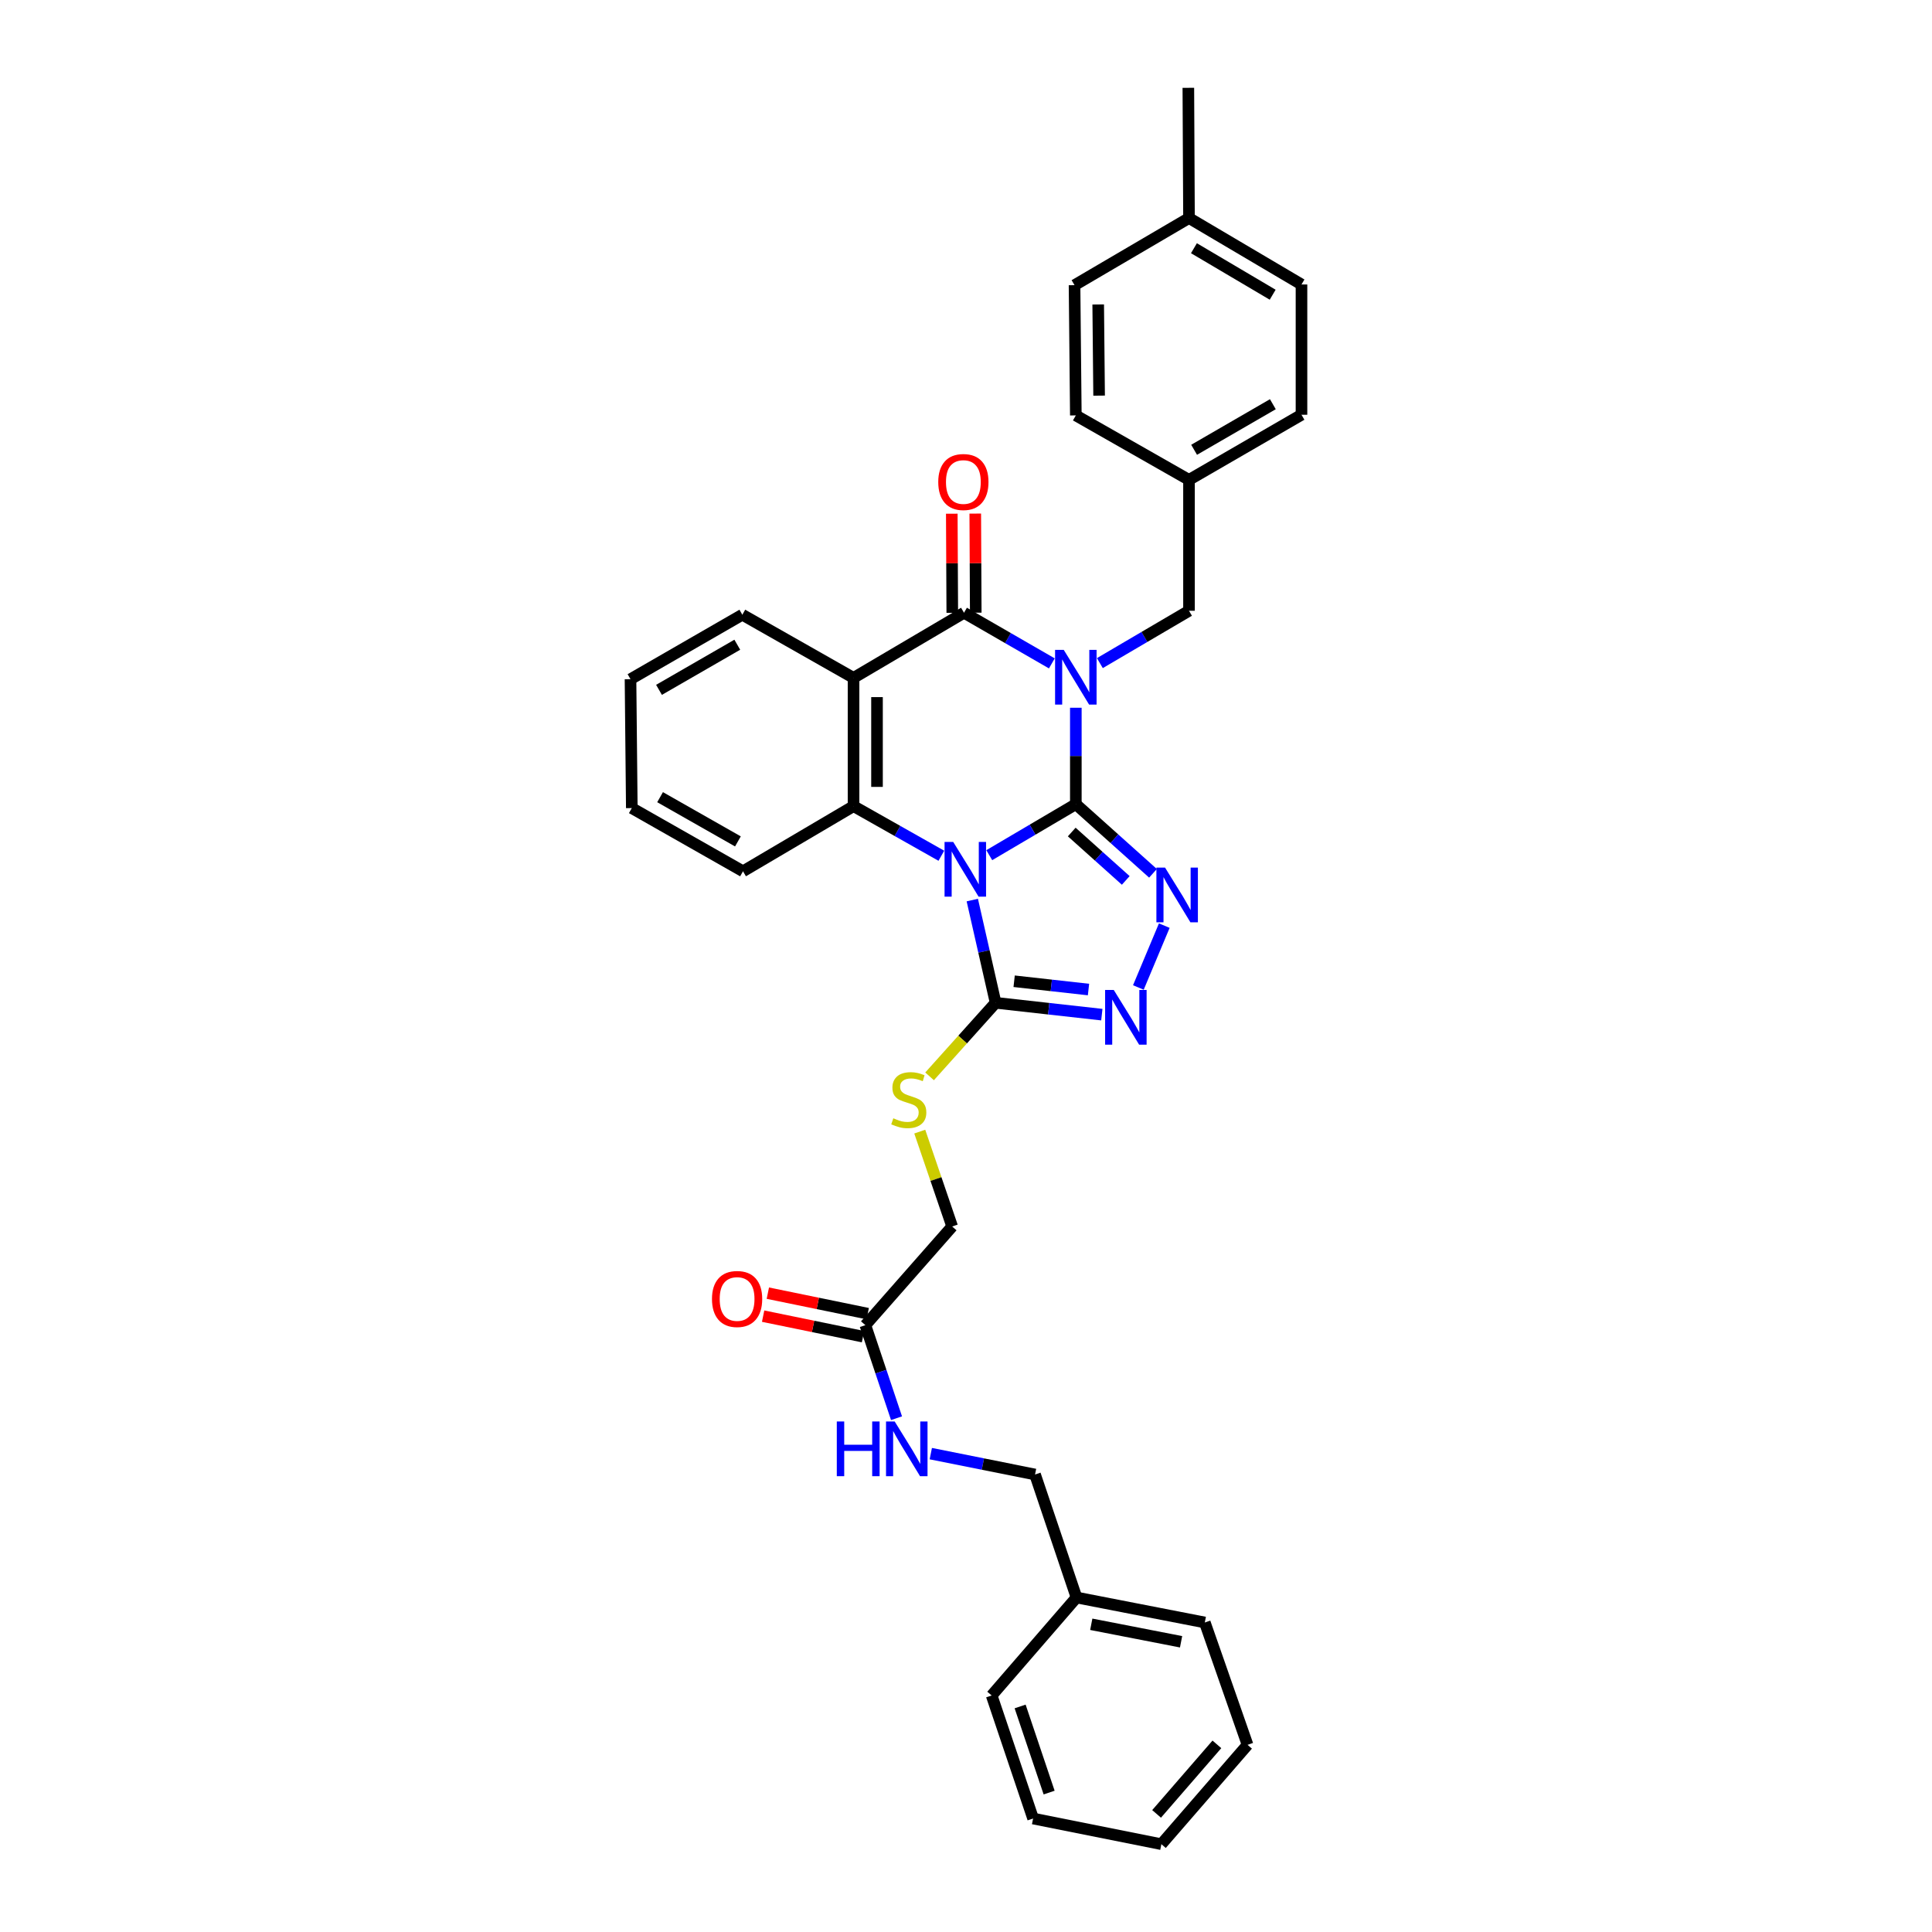 <?xml version='1.0' encoding='iso-8859-1'?>
<svg version='1.1' baseProfile='full'
              xmlns='http://www.w3.org/2000/svg'
                      xmlns:rdkit='http://www.rdkit.org/xml'
                      xmlns:xlink='http://www.w3.org/1999/xlink'
                  xml:space='preserve'
width='1000px' height='1000px' viewBox='0 0 1000 1000'>
<!-- END OF HEADER -->
<rect style='opacity:1.0;fill:#FFFFFF;stroke:none' width='1000' height='1000' x='0' y='0'> </rect>
<path class='bond-0' d='M 556.848,416.237 L 556.848,391.284' style='fill:none;fill-rule:evenodd;stroke:#000000;stroke-width:6px;stroke-linecap:butt;stroke-linejoin:miter;stroke-opacity:1' />
<path class='bond-0' d='M 556.848,391.284 L 556.848,366.33' style='fill:none;fill-rule:evenodd;stroke:#0000FF;stroke-width:6px;stroke-linecap:butt;stroke-linejoin:miter;stroke-opacity:1' />
<path class='bond-1' d='M 556.848,416.237 L 534.445,429.436' style='fill:none;fill-rule:evenodd;stroke:#000000;stroke-width:6px;stroke-linecap:butt;stroke-linejoin:miter;stroke-opacity:1' />
<path class='bond-1' d='M 534.445,429.436 L 512.042,442.636' style='fill:none;fill-rule:evenodd;stroke:#0000FF;stroke-width:6px;stroke-linecap:butt;stroke-linejoin:miter;stroke-opacity:1' />
<path class='bond-3' d='M 556.848,416.237 L 576.818,434.13' style='fill:none;fill-rule:evenodd;stroke:#000000;stroke-width:6px;stroke-linecap:butt;stroke-linejoin:miter;stroke-opacity:1' />
<path class='bond-3' d='M 576.818,434.13 L 596.788,452.024' style='fill:none;fill-rule:evenodd;stroke:#0000FF;stroke-width:6px;stroke-linecap:butt;stroke-linejoin:miter;stroke-opacity:1' />
<path class='bond-3' d='M 554.732,430.653 L 568.711,443.178' style='fill:none;fill-rule:evenodd;stroke:#000000;stroke-width:6px;stroke-linecap:butt;stroke-linejoin:miter;stroke-opacity:1' />
<path class='bond-3' d='M 568.711,443.178 L 582.69,455.703' style='fill:none;fill-rule:evenodd;stroke:#0000FF;stroke-width:6px;stroke-linecap:butt;stroke-linejoin:miter;stroke-opacity:1' />
<path class='bond-2' d='M 544.438,343.372 L 521.706,330.266' style='fill:none;fill-rule:evenodd;stroke:#0000FF;stroke-width:6px;stroke-linecap:butt;stroke-linejoin:miter;stroke-opacity:1' />
<path class='bond-2' d='M 521.706,330.266 L 498.974,317.16' style='fill:none;fill-rule:evenodd;stroke:#000000;stroke-width:6px;stroke-linecap:butt;stroke-linejoin:miter;stroke-opacity:1' />
<path class='bond-8' d='M 569.286,343.224 L 592.355,329.679' style='fill:none;fill-rule:evenodd;stroke:#0000FF;stroke-width:6px;stroke-linecap:butt;stroke-linejoin:miter;stroke-opacity:1' />
<path class='bond-8' d='M 592.355,329.679 L 615.423,316.134' style='fill:none;fill-rule:evenodd;stroke:#000000;stroke-width:6px;stroke-linecap:butt;stroke-linejoin:miter;stroke-opacity:1' />
<path class='bond-5' d='M 487.241,442.935 L 464.515,430.096' style='fill:none;fill-rule:evenodd;stroke:#0000FF;stroke-width:6px;stroke-linecap:butt;stroke-linejoin:miter;stroke-opacity:1' />
<path class='bond-5' d='M 464.515,430.096 L 441.789,417.256' style='fill:none;fill-rule:evenodd;stroke:#000000;stroke-width:6px;stroke-linecap:butt;stroke-linejoin:miter;stroke-opacity:1' />
<path class='bond-6' d='M 503.258,465.873 L 509.293,492.46' style='fill:none;fill-rule:evenodd;stroke:#0000FF;stroke-width:6px;stroke-linecap:butt;stroke-linejoin:miter;stroke-opacity:1' />
<path class='bond-6' d='M 509.293,492.46 L 515.327,519.046' style='fill:none;fill-rule:evenodd;stroke:#000000;stroke-width:6px;stroke-linecap:butt;stroke-linejoin:miter;stroke-opacity:1' />
<path class='bond-11' d='M 505.048,317.13 L 504.921,291.48' style='fill:none;fill-rule:evenodd;stroke:#000000;stroke-width:6px;stroke-linecap:butt;stroke-linejoin:miter;stroke-opacity:1' />
<path class='bond-11' d='M 504.921,291.48 L 504.793,265.829' style='fill:none;fill-rule:evenodd;stroke:#FF0000;stroke-width:6px;stroke-linecap:butt;stroke-linejoin:miter;stroke-opacity:1' />
<path class='bond-11' d='M 492.9,317.19 L 492.772,291.54' style='fill:none;fill-rule:evenodd;stroke:#000000;stroke-width:6px;stroke-linecap:butt;stroke-linejoin:miter;stroke-opacity:1' />
<path class='bond-11' d='M 492.772,291.54 L 492.645,265.89' style='fill:none;fill-rule:evenodd;stroke:#FF0000;stroke-width:6px;stroke-linecap:butt;stroke-linejoin:miter;stroke-opacity:1' />
<path class='bond-34' d='M 498.974,317.16 L 441.789,350.865' style='fill:none;fill-rule:evenodd;stroke:#000000;stroke-width:6px;stroke-linecap:butt;stroke-linejoin:miter;stroke-opacity:1' />
<path class='bond-7' d='M 602.635,479.101 L 589.217,511.118' style='fill:none;fill-rule:evenodd;stroke:#0000FF;stroke-width:6px;stroke-linecap:butt;stroke-linejoin:miter;stroke-opacity:1' />
<path class='bond-4' d='M 441.789,350.865 L 441.789,417.256' style='fill:none;fill-rule:evenodd;stroke:#000000;stroke-width:6px;stroke-linecap:butt;stroke-linejoin:miter;stroke-opacity:1' />
<path class='bond-4' d='M 453.937,360.824 L 453.937,407.297' style='fill:none;fill-rule:evenodd;stroke:#000000;stroke-width:6px;stroke-linecap:butt;stroke-linejoin:miter;stroke-opacity:1' />
<path class='bond-16' d='M 441.789,350.865 L 384.233,318.179' style='fill:none;fill-rule:evenodd;stroke:#000000;stroke-width:6px;stroke-linecap:butt;stroke-linejoin:miter;stroke-opacity:1' />
<path class='bond-18' d='M 441.789,417.256 L 384.577,450.981' style='fill:none;fill-rule:evenodd;stroke:#000000;stroke-width:6px;stroke-linecap:butt;stroke-linejoin:miter;stroke-opacity:1' />
<path class='bond-9' d='M 515.327,519.046 L 498.237,538.082' style='fill:none;fill-rule:evenodd;stroke:#000000;stroke-width:6px;stroke-linecap:butt;stroke-linejoin:miter;stroke-opacity:1' />
<path class='bond-9' d='M 498.237,538.082 L 481.147,557.117' style='fill:none;fill-rule:evenodd;stroke:#CCCC00;stroke-width:6px;stroke-linecap:butt;stroke-linejoin:miter;stroke-opacity:1' />
<path class='bond-33' d='M 515.327,519.046 L 542.818,522.112' style='fill:none;fill-rule:evenodd;stroke:#000000;stroke-width:6px;stroke-linecap:butt;stroke-linejoin:miter;stroke-opacity:1' />
<path class='bond-33' d='M 542.818,522.112 L 570.308,525.178' style='fill:none;fill-rule:evenodd;stroke:#0000FF;stroke-width:6px;stroke-linecap:butt;stroke-linejoin:miter;stroke-opacity:1' />
<path class='bond-33' d='M 524.921,507.892 L 544.164,510.038' style='fill:none;fill-rule:evenodd;stroke:#000000;stroke-width:6px;stroke-linecap:butt;stroke-linejoin:miter;stroke-opacity:1' />
<path class='bond-33' d='M 544.164,510.038 L 563.407,512.184' style='fill:none;fill-rule:evenodd;stroke:#0000FF;stroke-width:6px;stroke-linecap:butt;stroke-linejoin:miter;stroke-opacity:1' />
<path class='bond-15' d='M 615.423,316.134 L 615.423,248.38' style='fill:none;fill-rule:evenodd;stroke:#000000;stroke-width:6px;stroke-linecap:butt;stroke-linejoin:miter;stroke-opacity:1' />
<path class='bond-14' d='M 476.062,585.72 L 484.451,610.274' style='fill:none;fill-rule:evenodd;stroke:#CCCC00;stroke-width:6px;stroke-linecap:butt;stroke-linejoin:miter;stroke-opacity:1' />
<path class='bond-14' d='M 484.451,610.274 L 492.839,634.827' style='fill:none;fill-rule:evenodd;stroke:#000000;stroke-width:6px;stroke-linecap:butt;stroke-linejoin:miter;stroke-opacity:1' />
<path class='bond-10' d='M 447.91,685.897 L 492.839,634.827' style='fill:none;fill-rule:evenodd;stroke:#000000;stroke-width:6px;stroke-linecap:butt;stroke-linejoin:miter;stroke-opacity:1' />
<path class='bond-12' d='M 447.91,685.897 L 455.975,709.981' style='fill:none;fill-rule:evenodd;stroke:#000000;stroke-width:6px;stroke-linecap:butt;stroke-linejoin:miter;stroke-opacity:1' />
<path class='bond-12' d='M 455.975,709.981 L 464.039,734.065' style='fill:none;fill-rule:evenodd;stroke:#0000FF;stroke-width:6px;stroke-linecap:butt;stroke-linejoin:miter;stroke-opacity:1' />
<path class='bond-13' d='M 449.132,679.947 L 423.283,674.642' style='fill:none;fill-rule:evenodd;stroke:#000000;stroke-width:6px;stroke-linecap:butt;stroke-linejoin:miter;stroke-opacity:1' />
<path class='bond-13' d='M 423.283,674.642 L 397.435,669.337' style='fill:none;fill-rule:evenodd;stroke:#FF0000;stroke-width:6px;stroke-linecap:butt;stroke-linejoin:miter;stroke-opacity:1' />
<path class='bond-13' d='M 446.689,691.848 L 420.841,686.542' style='fill:none;fill-rule:evenodd;stroke:#000000;stroke-width:6px;stroke-linecap:butt;stroke-linejoin:miter;stroke-opacity:1' />
<path class='bond-13' d='M 420.841,686.542 L 394.993,681.237' style='fill:none;fill-rule:evenodd;stroke:#FF0000;stroke-width:6px;stroke-linecap:butt;stroke-linejoin:miter;stroke-opacity:1' />
<path class='bond-17' d='M 481.778,752.4 L 508.757,757.797' style='fill:none;fill-rule:evenodd;stroke:#0000FF;stroke-width:6px;stroke-linecap:butt;stroke-linejoin:miter;stroke-opacity:1' />
<path class='bond-17' d='M 508.757,757.797 L 535.737,763.195' style='fill:none;fill-rule:evenodd;stroke:#000000;stroke-width:6px;stroke-linecap:butt;stroke-linejoin:miter;stroke-opacity:1' />
<path class='bond-20' d='M 615.423,248.38 L 556.848,215.012' style='fill:none;fill-rule:evenodd;stroke:#000000;stroke-width:6px;stroke-linecap:butt;stroke-linejoin:miter;stroke-opacity:1' />
<path class='bond-21' d='M 615.423,248.38 L 673.648,214.675' style='fill:none;fill-rule:evenodd;stroke:#000000;stroke-width:6px;stroke-linecap:butt;stroke-linejoin:miter;stroke-opacity:1' />
<path class='bond-21' d='M 618.071,232.81 L 658.828,209.217' style='fill:none;fill-rule:evenodd;stroke:#000000;stroke-width:6px;stroke-linecap:butt;stroke-linejoin:miter;stroke-opacity:1' />
<path class='bond-35' d='M 384.233,318.179 L 326.352,351.547' style='fill:none;fill-rule:evenodd;stroke:#000000;stroke-width:6px;stroke-linecap:butt;stroke-linejoin:miter;stroke-opacity:1' />
<path class='bond-35' d='M 381.618,333.709 L 341.102,357.066' style='fill:none;fill-rule:evenodd;stroke:#000000;stroke-width:6px;stroke-linecap:butt;stroke-linejoin:miter;stroke-opacity:1' />
<path class='bond-24' d='M 535.737,763.195 L 557.199,826.859' style='fill:none;fill-rule:evenodd;stroke:#000000;stroke-width:6px;stroke-linecap:butt;stroke-linejoin:miter;stroke-opacity:1' />
<path class='bond-29' d='M 384.577,450.981 L 327.02,418.268' style='fill:none;fill-rule:evenodd;stroke:#000000;stroke-width:6px;stroke-linecap:butt;stroke-linejoin:miter;stroke-opacity:1' />
<path class='bond-29' d='M 381.946,435.513 L 341.657,412.614' style='fill:none;fill-rule:evenodd;stroke:#000000;stroke-width:6px;stroke-linecap:butt;stroke-linejoin:miter;stroke-opacity:1' />
<path class='bond-19' d='M 615.423,112.858 L 673.648,147.245' style='fill:none;fill-rule:evenodd;stroke:#000000;stroke-width:6px;stroke-linecap:butt;stroke-linejoin:miter;stroke-opacity:1' />
<path class='bond-19' d='M 617.979,128.476 L 658.736,152.547' style='fill:none;fill-rule:evenodd;stroke:#000000;stroke-width:6px;stroke-linecap:butt;stroke-linejoin:miter;stroke-opacity:1' />
<path class='bond-25' d='M 615.423,112.858 L 615.086,45.455' style='fill:none;fill-rule:evenodd;stroke:#000000;stroke-width:6px;stroke-linecap:butt;stroke-linejoin:miter;stroke-opacity:1' />
<path class='bond-36' d='M 615.423,112.858 L 556.18,147.602' style='fill:none;fill-rule:evenodd;stroke:#000000;stroke-width:6px;stroke-linecap:butt;stroke-linejoin:miter;stroke-opacity:1' />
<path class='bond-22' d='M 556.848,215.012 L 556.18,147.602' style='fill:none;fill-rule:evenodd;stroke:#000000;stroke-width:6px;stroke-linecap:butt;stroke-linejoin:miter;stroke-opacity:1' />
<path class='bond-22' d='M 568.895,204.78 L 568.428,157.593' style='fill:none;fill-rule:evenodd;stroke:#000000;stroke-width:6px;stroke-linecap:butt;stroke-linejoin:miter;stroke-opacity:1' />
<path class='bond-23' d='M 673.648,214.675 L 673.648,147.245' style='fill:none;fill-rule:evenodd;stroke:#000000;stroke-width:6px;stroke-linecap:butt;stroke-linejoin:miter;stroke-opacity:1' />
<path class='bond-26' d='M 557.199,826.859 L 623.61,839.797' style='fill:none;fill-rule:evenodd;stroke:#000000;stroke-width:6px;stroke-linecap:butt;stroke-linejoin:miter;stroke-opacity:1' />
<path class='bond-26' d='M 564.837,840.724 L 611.325,849.781' style='fill:none;fill-rule:evenodd;stroke:#000000;stroke-width:6px;stroke-linecap:butt;stroke-linejoin:miter;stroke-opacity:1' />
<path class='bond-27' d='M 557.199,826.859 L 513.282,877.585' style='fill:none;fill-rule:evenodd;stroke:#000000;stroke-width:6px;stroke-linecap:butt;stroke-linejoin:miter;stroke-opacity:1' />
<path class='bond-30' d='M 623.61,839.797 L 645.727,903.124' style='fill:none;fill-rule:evenodd;stroke:#000000;stroke-width:6px;stroke-linecap:butt;stroke-linejoin:miter;stroke-opacity:1' />
<path class='bond-31' d='M 513.282,877.585 L 534.731,941.263' style='fill:none;fill-rule:evenodd;stroke:#000000;stroke-width:6px;stroke-linecap:butt;stroke-linejoin:miter;stroke-opacity:1' />
<path class='bond-31' d='M 528.012,883.259 L 543.026,927.834' style='fill:none;fill-rule:evenodd;stroke:#000000;stroke-width:6px;stroke-linecap:butt;stroke-linejoin:miter;stroke-opacity:1' />
<path class='bond-28' d='M 326.352,351.547 L 327.02,418.268' style='fill:none;fill-rule:evenodd;stroke:#000000;stroke-width:6px;stroke-linecap:butt;stroke-linejoin:miter;stroke-opacity:1' />
<path class='bond-37' d='M 645.727,903.124 L 601.135,954.545' style='fill:none;fill-rule:evenodd;stroke:#000000;stroke-width:6px;stroke-linecap:butt;stroke-linejoin:miter;stroke-opacity:1' />
<path class='bond-37' d='M 629.86,902.878 L 598.646,938.873' style='fill:none;fill-rule:evenodd;stroke:#000000;stroke-width:6px;stroke-linecap:butt;stroke-linejoin:miter;stroke-opacity:1' />
<path class='bond-32' d='M 534.731,941.263 L 601.135,954.545' style='fill:none;fill-rule:evenodd;stroke:#000000;stroke-width:6px;stroke-linecap:butt;stroke-linejoin:miter;stroke-opacity:1' />
<path  class='atom-1' d='M 550.588 336.368
L 559.868 351.368
Q 560.788 352.848, 562.268 355.528
Q 563.748 358.208, 563.828 358.368
L 563.828 336.368
L 567.588 336.368
L 567.588 364.688
L 563.708 364.688
L 553.748 348.288
Q 552.588 346.368, 551.348 344.168
Q 550.148 341.968, 549.788 341.288
L 549.788 364.688
L 546.108 364.688
L 546.108 336.368
L 550.588 336.368
' fill='#0000FF'/>
<path  class='atom-2' d='M 493.382 435.782
L 502.662 450.782
Q 503.582 452.262, 505.062 454.942
Q 506.542 457.622, 506.622 457.782
L 506.622 435.782
L 510.382 435.782
L 510.382 464.102
L 506.502 464.102
L 496.542 447.702
Q 495.382 445.782, 494.142 443.582
Q 492.942 441.382, 492.582 440.702
L 492.582 464.102
L 488.902 464.102
L 488.902 435.782
L 493.382 435.782
' fill='#0000FF'/>
<path  class='atom-4' d='M 603.028 449.064
L 612.308 464.064
Q 613.228 465.544, 614.708 468.224
Q 616.188 470.904, 616.268 471.064
L 616.268 449.064
L 620.028 449.064
L 620.028 477.384
L 616.148 477.384
L 606.188 460.984
Q 605.028 459.064, 603.788 456.864
Q 602.588 454.664, 602.228 453.984
L 602.228 477.384
L 598.548 477.384
L 598.548 449.064
L 603.028 449.064
' fill='#0000FF'/>
<path  class='atom-8' d='M 576.484 512.404
L 585.764 527.404
Q 586.684 528.884, 588.164 531.564
Q 589.644 534.244, 589.724 534.404
L 589.724 512.404
L 593.484 512.404
L 593.484 540.724
L 589.604 540.724
L 579.644 524.324
Q 578.484 522.404, 577.244 520.204
Q 576.044 518.004, 575.684 517.324
L 575.684 540.724
L 572.004 540.724
L 572.004 512.404
L 576.484 512.404
' fill='#0000FF'/>
<path  class='atom-10' d='M 462.385 578.824
Q 462.705 578.944, 464.025 579.504
Q 465.345 580.064, 466.785 580.424
Q 468.265 580.744, 469.705 580.744
Q 472.385 580.744, 473.945 579.464
Q 475.505 578.144, 475.505 575.864
Q 475.505 574.304, 474.705 573.344
Q 473.945 572.384, 472.745 571.864
Q 471.545 571.344, 469.545 570.744
Q 467.025 569.984, 465.505 569.264
Q 464.025 568.544, 462.945 567.024
Q 461.905 565.504, 461.905 562.944
Q 461.905 559.384, 464.305 557.184
Q 466.745 554.984, 471.545 554.984
Q 474.825 554.984, 478.545 556.544
L 477.625 559.624
Q 474.225 558.224, 471.665 558.224
Q 468.905 558.224, 467.385 559.384
Q 465.865 560.504, 465.905 562.464
Q 465.905 563.984, 466.665 564.904
Q 467.465 565.824, 468.585 566.344
Q 469.745 566.864, 471.665 567.464
Q 474.225 568.264, 475.745 569.064
Q 477.265 569.864, 478.345 571.504
Q 479.465 573.104, 479.465 575.864
Q 479.465 579.784, 476.825 581.904
Q 474.225 583.984, 469.865 583.984
Q 467.345 583.984, 465.425 583.424
Q 463.545 582.904, 461.305 581.984
L 462.385 578.824
' fill='#CCCC00'/>
<path  class='atom-12' d='M 485.637 249.486
Q 485.637 242.686, 488.997 238.886
Q 492.357 235.086, 498.637 235.086
Q 504.917 235.086, 508.277 238.886
Q 511.637 242.686, 511.637 249.486
Q 511.637 256.366, 508.237 260.286
Q 504.837 264.166, 498.637 264.166
Q 492.397 264.166, 488.997 260.286
Q 485.637 256.406, 485.637 249.486
M 498.637 260.966
Q 502.957 260.966, 505.277 258.086
Q 507.637 255.166, 507.637 249.486
Q 507.637 243.926, 505.277 241.126
Q 502.957 238.286, 498.637 238.286
Q 494.317 238.286, 491.957 241.086
Q 489.637 243.886, 489.637 249.486
Q 489.637 255.206, 491.957 258.086
Q 494.317 260.966, 498.637 260.966
' fill='#FF0000'/>
<path  class='atom-13' d='M 433.126 735.753
L 436.966 735.753
L 436.966 747.793
L 451.446 747.793
L 451.446 735.753
L 455.286 735.753
L 455.286 764.073
L 451.446 764.073
L 451.446 750.993
L 436.966 750.993
L 436.966 764.073
L 433.126 764.073
L 433.126 735.753
' fill='#0000FF'/>
<path  class='atom-13' d='M 463.086 735.753
L 472.366 750.753
Q 473.286 752.233, 474.766 754.913
Q 476.246 757.593, 476.326 757.753
L 476.326 735.753
L 480.086 735.753
L 480.086 764.073
L 476.206 764.073
L 466.246 747.673
Q 465.086 745.753, 463.846 743.553
Q 462.646 741.353, 462.286 740.673
L 462.286 764.073
L 458.606 764.073
L 458.606 735.753
L 463.086 735.753
' fill='#0000FF'/>
<path  class='atom-14' d='M 368.519 672.351
Q 368.519 665.551, 371.879 661.751
Q 375.239 657.951, 381.519 657.951
Q 387.799 657.951, 391.159 661.751
Q 394.519 665.551, 394.519 672.351
Q 394.519 679.231, 391.119 683.151
Q 387.719 687.031, 381.519 687.031
Q 375.279 687.031, 371.879 683.151
Q 368.519 679.271, 368.519 672.351
M 381.519 683.831
Q 385.839 683.831, 388.159 680.951
Q 390.519 678.031, 390.519 672.351
Q 390.519 666.791, 388.159 663.991
Q 385.839 661.151, 381.519 661.151
Q 377.199 661.151, 374.839 663.951
Q 372.519 666.751, 372.519 672.351
Q 372.519 678.071, 374.839 680.951
Q 377.199 683.831, 381.519 683.831
' fill='#FF0000'/>
</svg>
